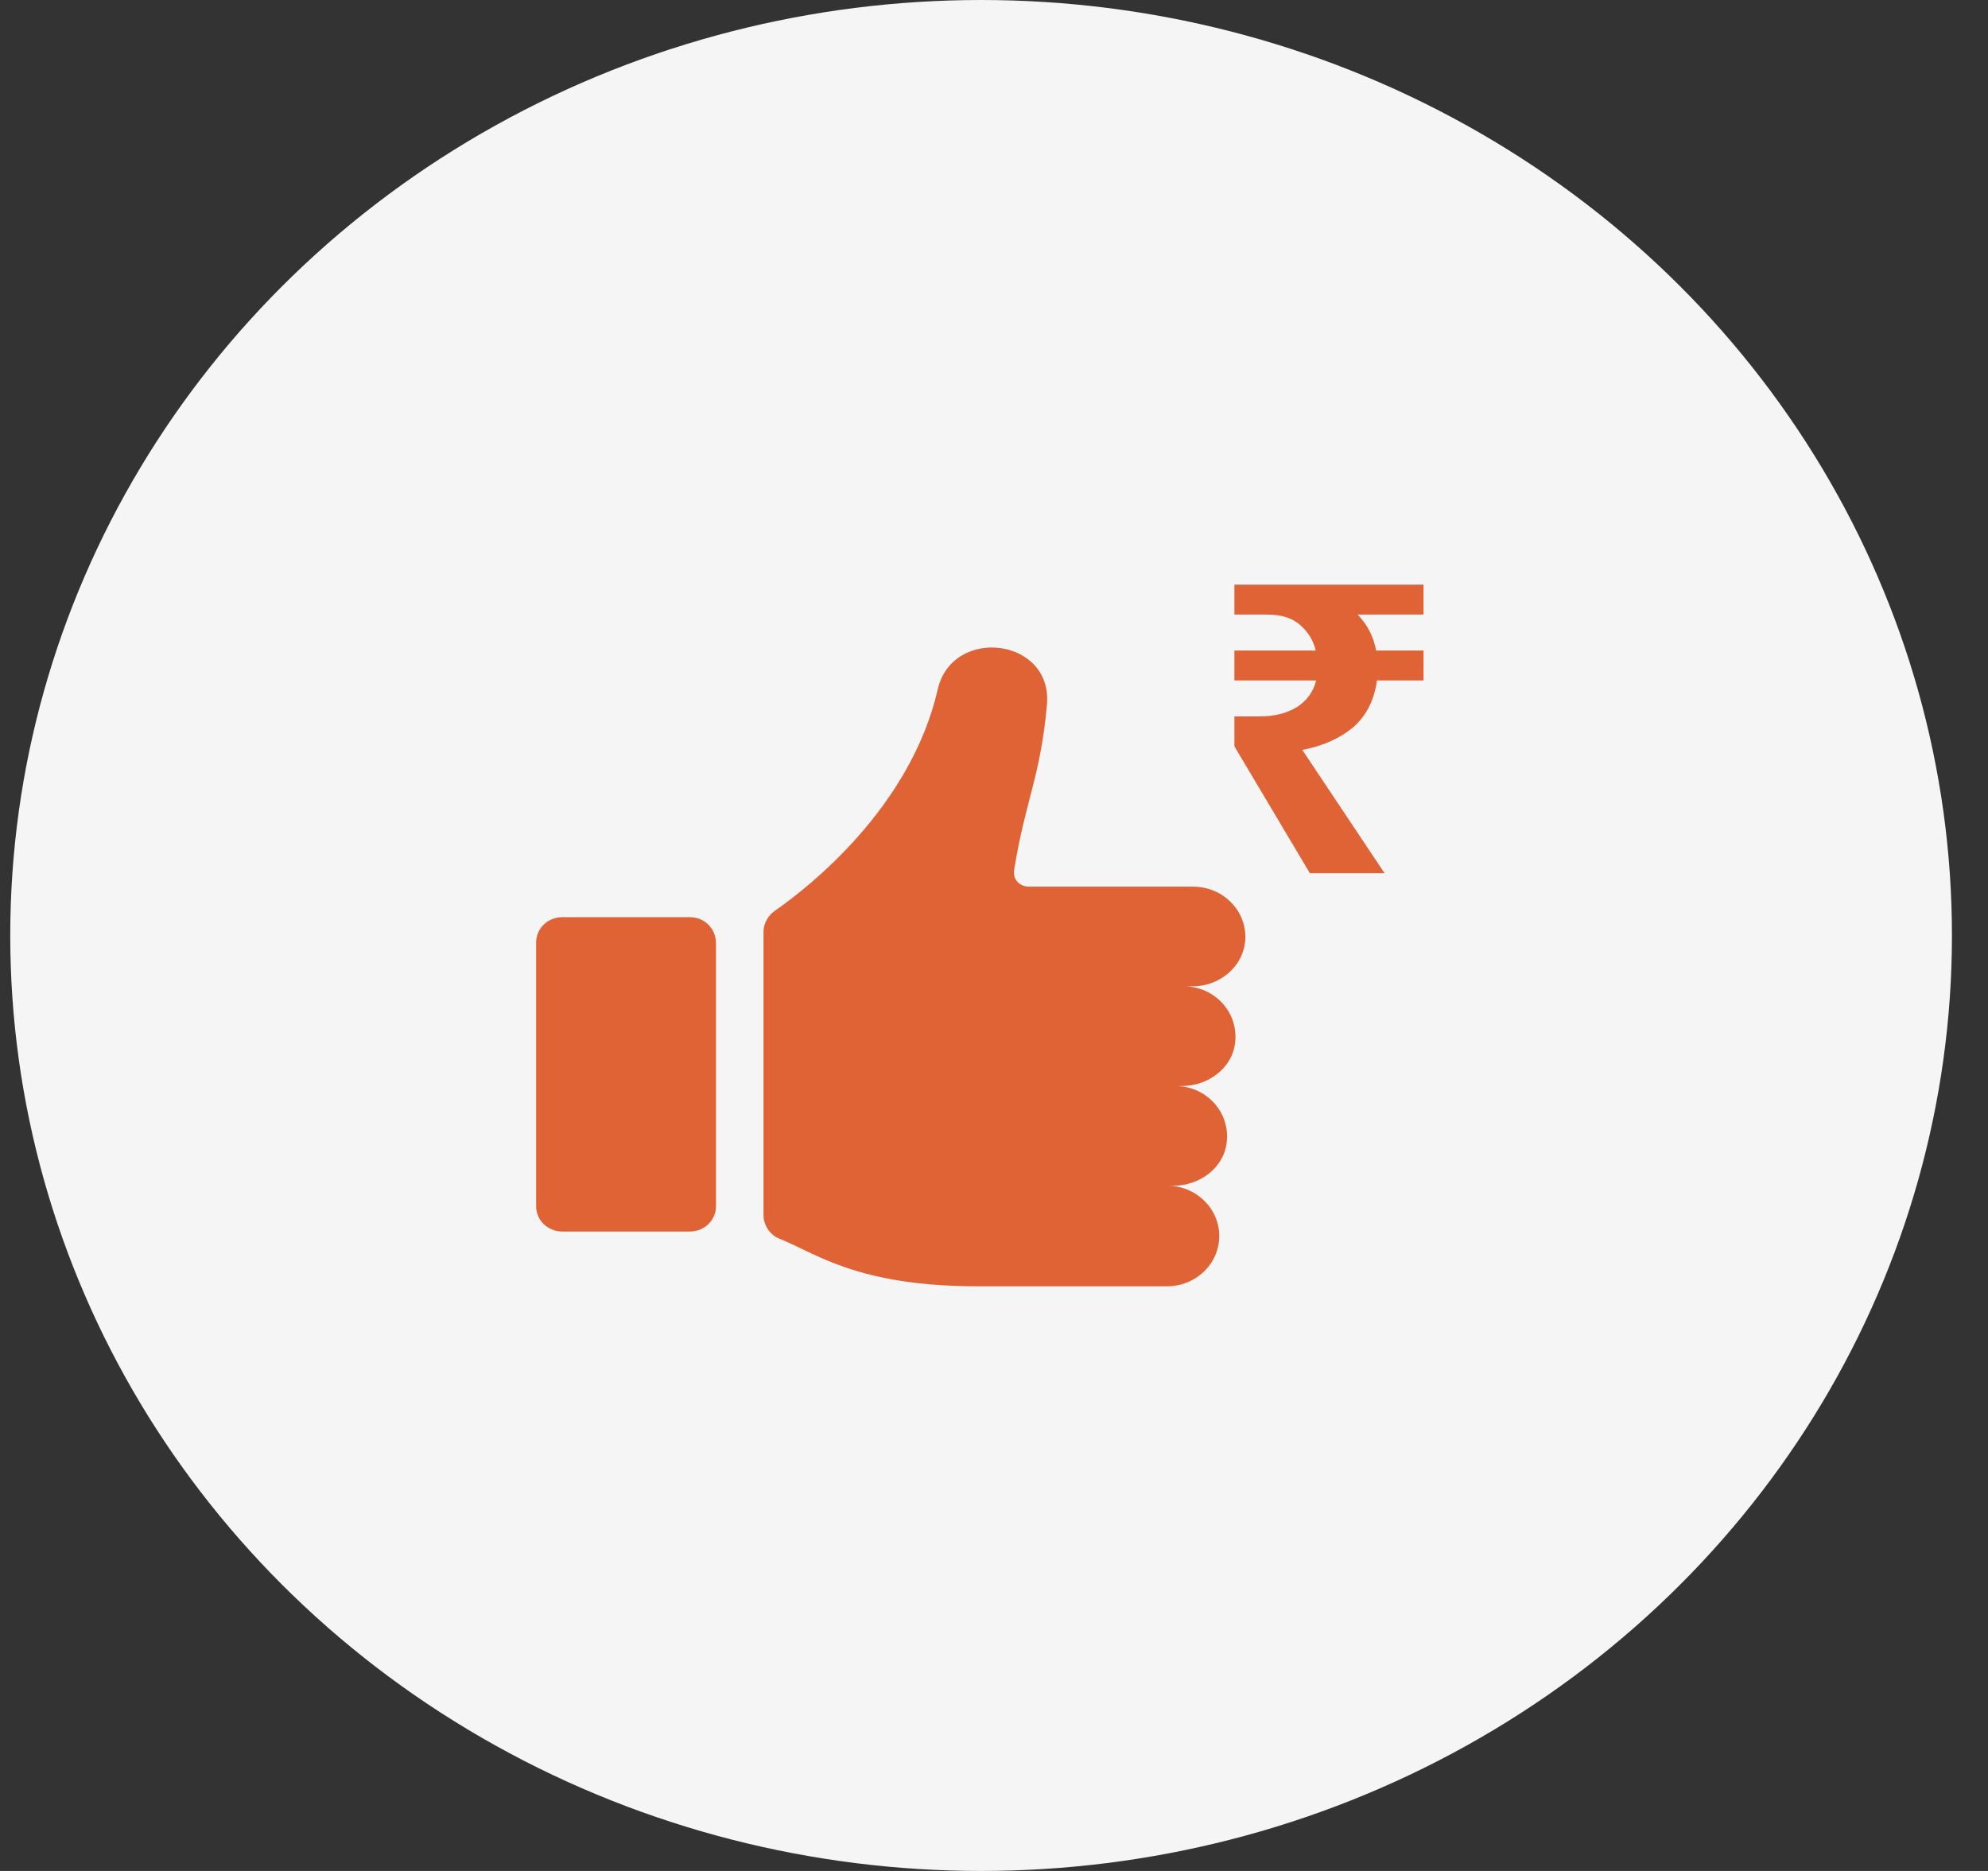 <svg width="51" height="48" viewBox="0 0 51 48" fill="none" xmlns="http://www.w3.org/2000/svg">
<rect x="0" y="0" width="51" height="48" fill="#333333" stroke="none"/>
<ellipse cx="25.169" cy="24" rx="24.906" ry="24" fill="#F5F5F5"/>
<path d="M33.603 22.402L31.667 19.147V18.38H32.312C32.693 18.38 33.012 18.3 33.27 18.141C33.528 17.975 33.693 17.747 33.765 17.457H31.667V16.69H33.754C33.69 16.427 33.557 16.209 33.356 16.037C33.155 15.857 32.876 15.767 32.517 15.767H31.667V15H36.519V15.767H34.83C35.081 16.03 35.239 16.337 35.303 16.69H36.519V17.457H35.325C35.253 17.968 35.049 18.369 34.712 18.66C34.375 18.943 33.941 19.137 33.41 19.24L35.519 22.402H33.603Z" fill="#E06336"/>
<path d="M31.948 24.038C31.948 23.324 31.35 22.748 30.609 22.748H26.401C26.162 22.748 25.971 22.564 26.018 22.31C26.305 20.536 26.688 19.937 26.855 18.117C27.046 16.366 24.441 16.044 24.058 17.679C23.365 20.72 20.735 22.771 19.874 23.37C19.707 23.485 19.587 23.692 19.587 23.9V31.18C19.587 31.433 19.755 31.687 19.994 31.779C20.926 32.148 21.978 33 25.086 33C26.999 33 29.939 33 29.939 33C30.68 33 31.278 32.424 31.278 31.71C31.278 30.996 30.68 30.42 29.939 30.42H30.107C30.776 30.42 31.398 29.959 31.469 29.314C31.565 28.53 30.943 27.862 30.154 27.862H30.322C30.991 27.862 31.613 27.402 31.685 26.756C31.78 25.973 31.159 25.305 30.37 25.305H30.585C31.35 25.305 31.948 24.729 31.948 24.038Z" fill="#E06336"/>
<path d="M17.699 23.531H14.424C14.041 23.531 13.754 23.831 13.754 24.176V30.95C13.754 31.318 14.065 31.595 14.424 31.595H17.699C18.081 31.595 18.368 31.295 18.368 30.95V24.199C18.368 23.831 18.081 23.531 17.699 23.531Z" fill="#E06336"/>
</svg>
